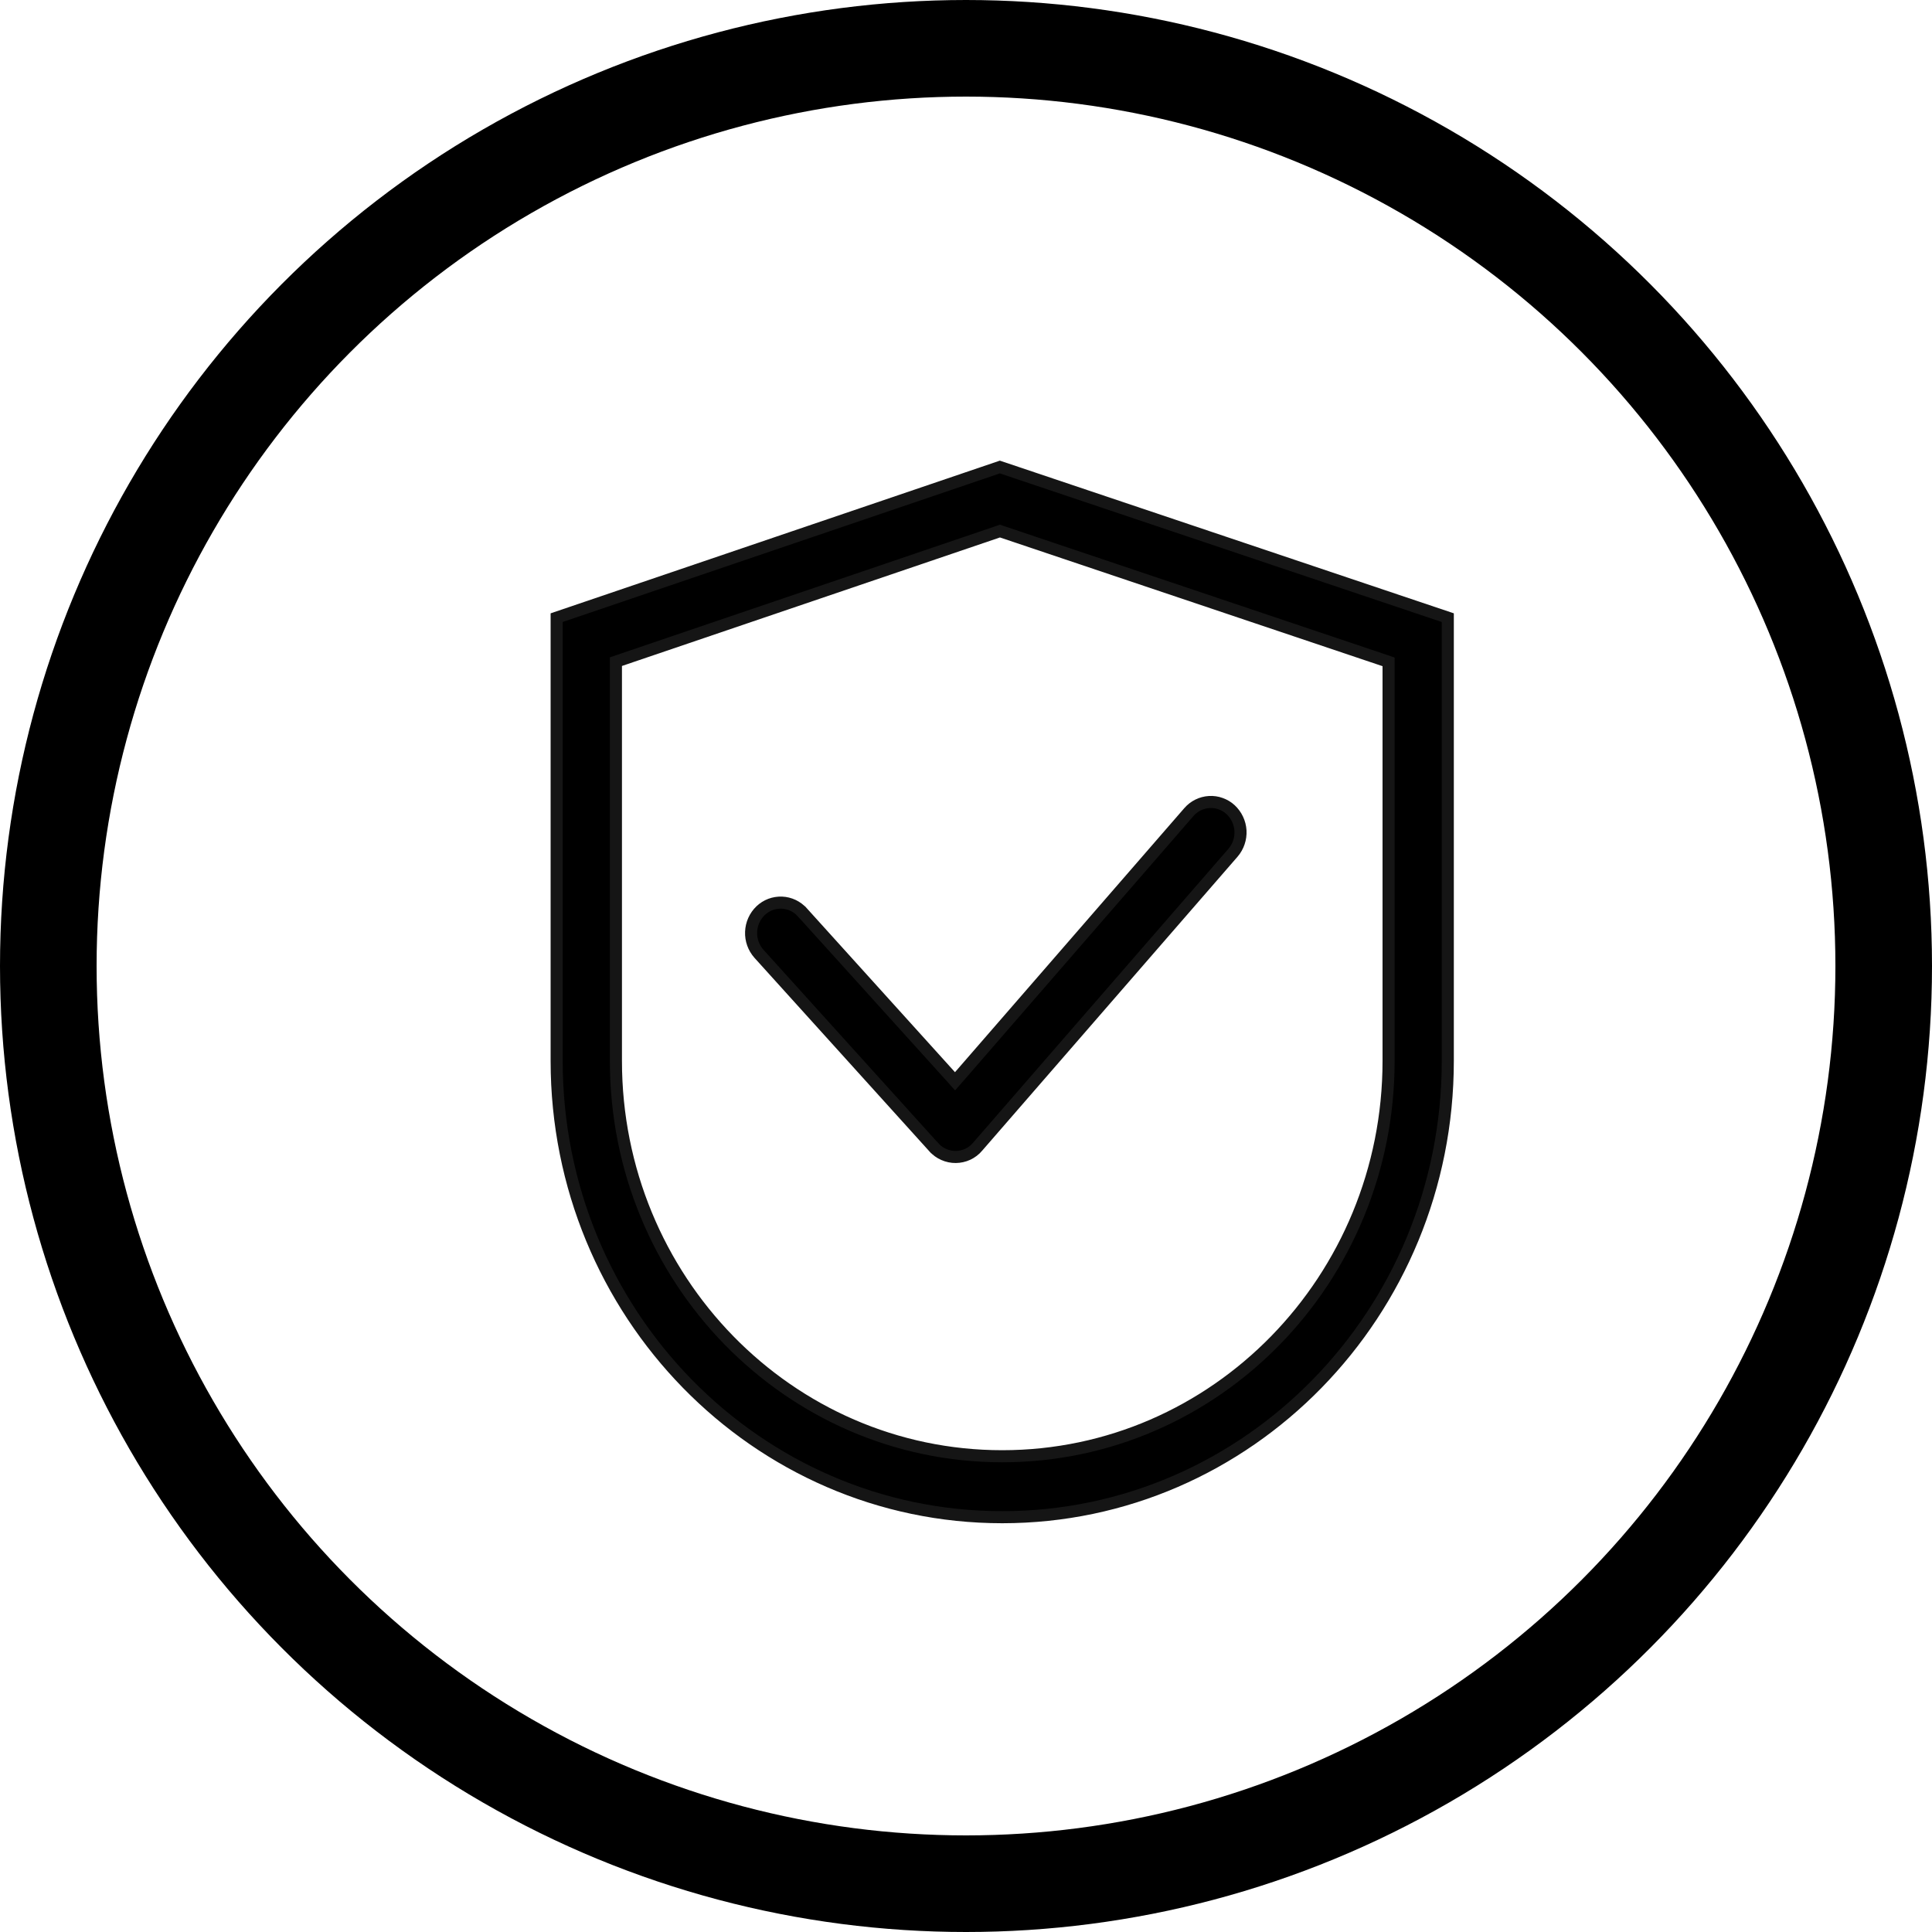 <svg xmlns="http://www.w3.org/2000/svg" fill="none" viewBox="0 0 40 40" height="40" width="40">
<path stroke-width="0.25" stroke="#151515" fill="black" d="M12.836 13.67L12.752 13.699V13.788V21.965C12.752 26.483 16.33 30.15 20.75 30.15C25.171 30.15 28.749 26.483 28.749 21.965V13.793V13.703L28.664 13.674L20.743 11.009L20.703 10.995L20.663 11.009L12.836 13.67ZM24.613 16.815L24.614 16.814C24.666 16.753 24.731 16.703 24.803 16.667C24.875 16.631 24.954 16.61 25.035 16.605C25.115 16.6 25.196 16.611 25.272 16.639C25.348 16.666 25.418 16.707 25.477 16.762C25.599 16.875 25.673 17.032 25.683 17.198C25.692 17.365 25.636 17.529 25.528 17.655C25.528 17.655 25.528 17.655 25.527 17.656L20.24 23.742L20.239 23.743C20.184 23.809 20.115 23.861 20.037 23.898C19.959 23.934 19.874 23.953 19.789 23.954C19.703 23.955 19.618 23.937 19.539 23.902C19.461 23.868 19.39 23.817 19.334 23.752L19.333 23.752L15.714 19.748C15.714 19.748 15.714 19.748 15.714 19.748C15.603 19.623 15.544 19.461 15.551 19.294C15.557 19.127 15.628 18.969 15.748 18.854C15.807 18.798 15.875 18.755 15.951 18.726C16.026 18.698 16.107 18.685 16.187 18.688C16.268 18.691 16.347 18.711 16.419 18.745C16.492 18.78 16.558 18.828 16.611 18.889L16.612 18.889L19.679 22.282L19.773 22.387L19.866 22.281L24.613 16.815ZM20.701 9.669L29.975 12.788V21.965C29.975 27.185 25.842 31.412 20.75 31.412C15.659 31.412 11.525 27.185 11.525 21.965V12.788L20.701 9.669Z"></path>
<circle stroke-width="2" stroke="black" r="19" cy="20" cx="20"></circle>
</svg>
